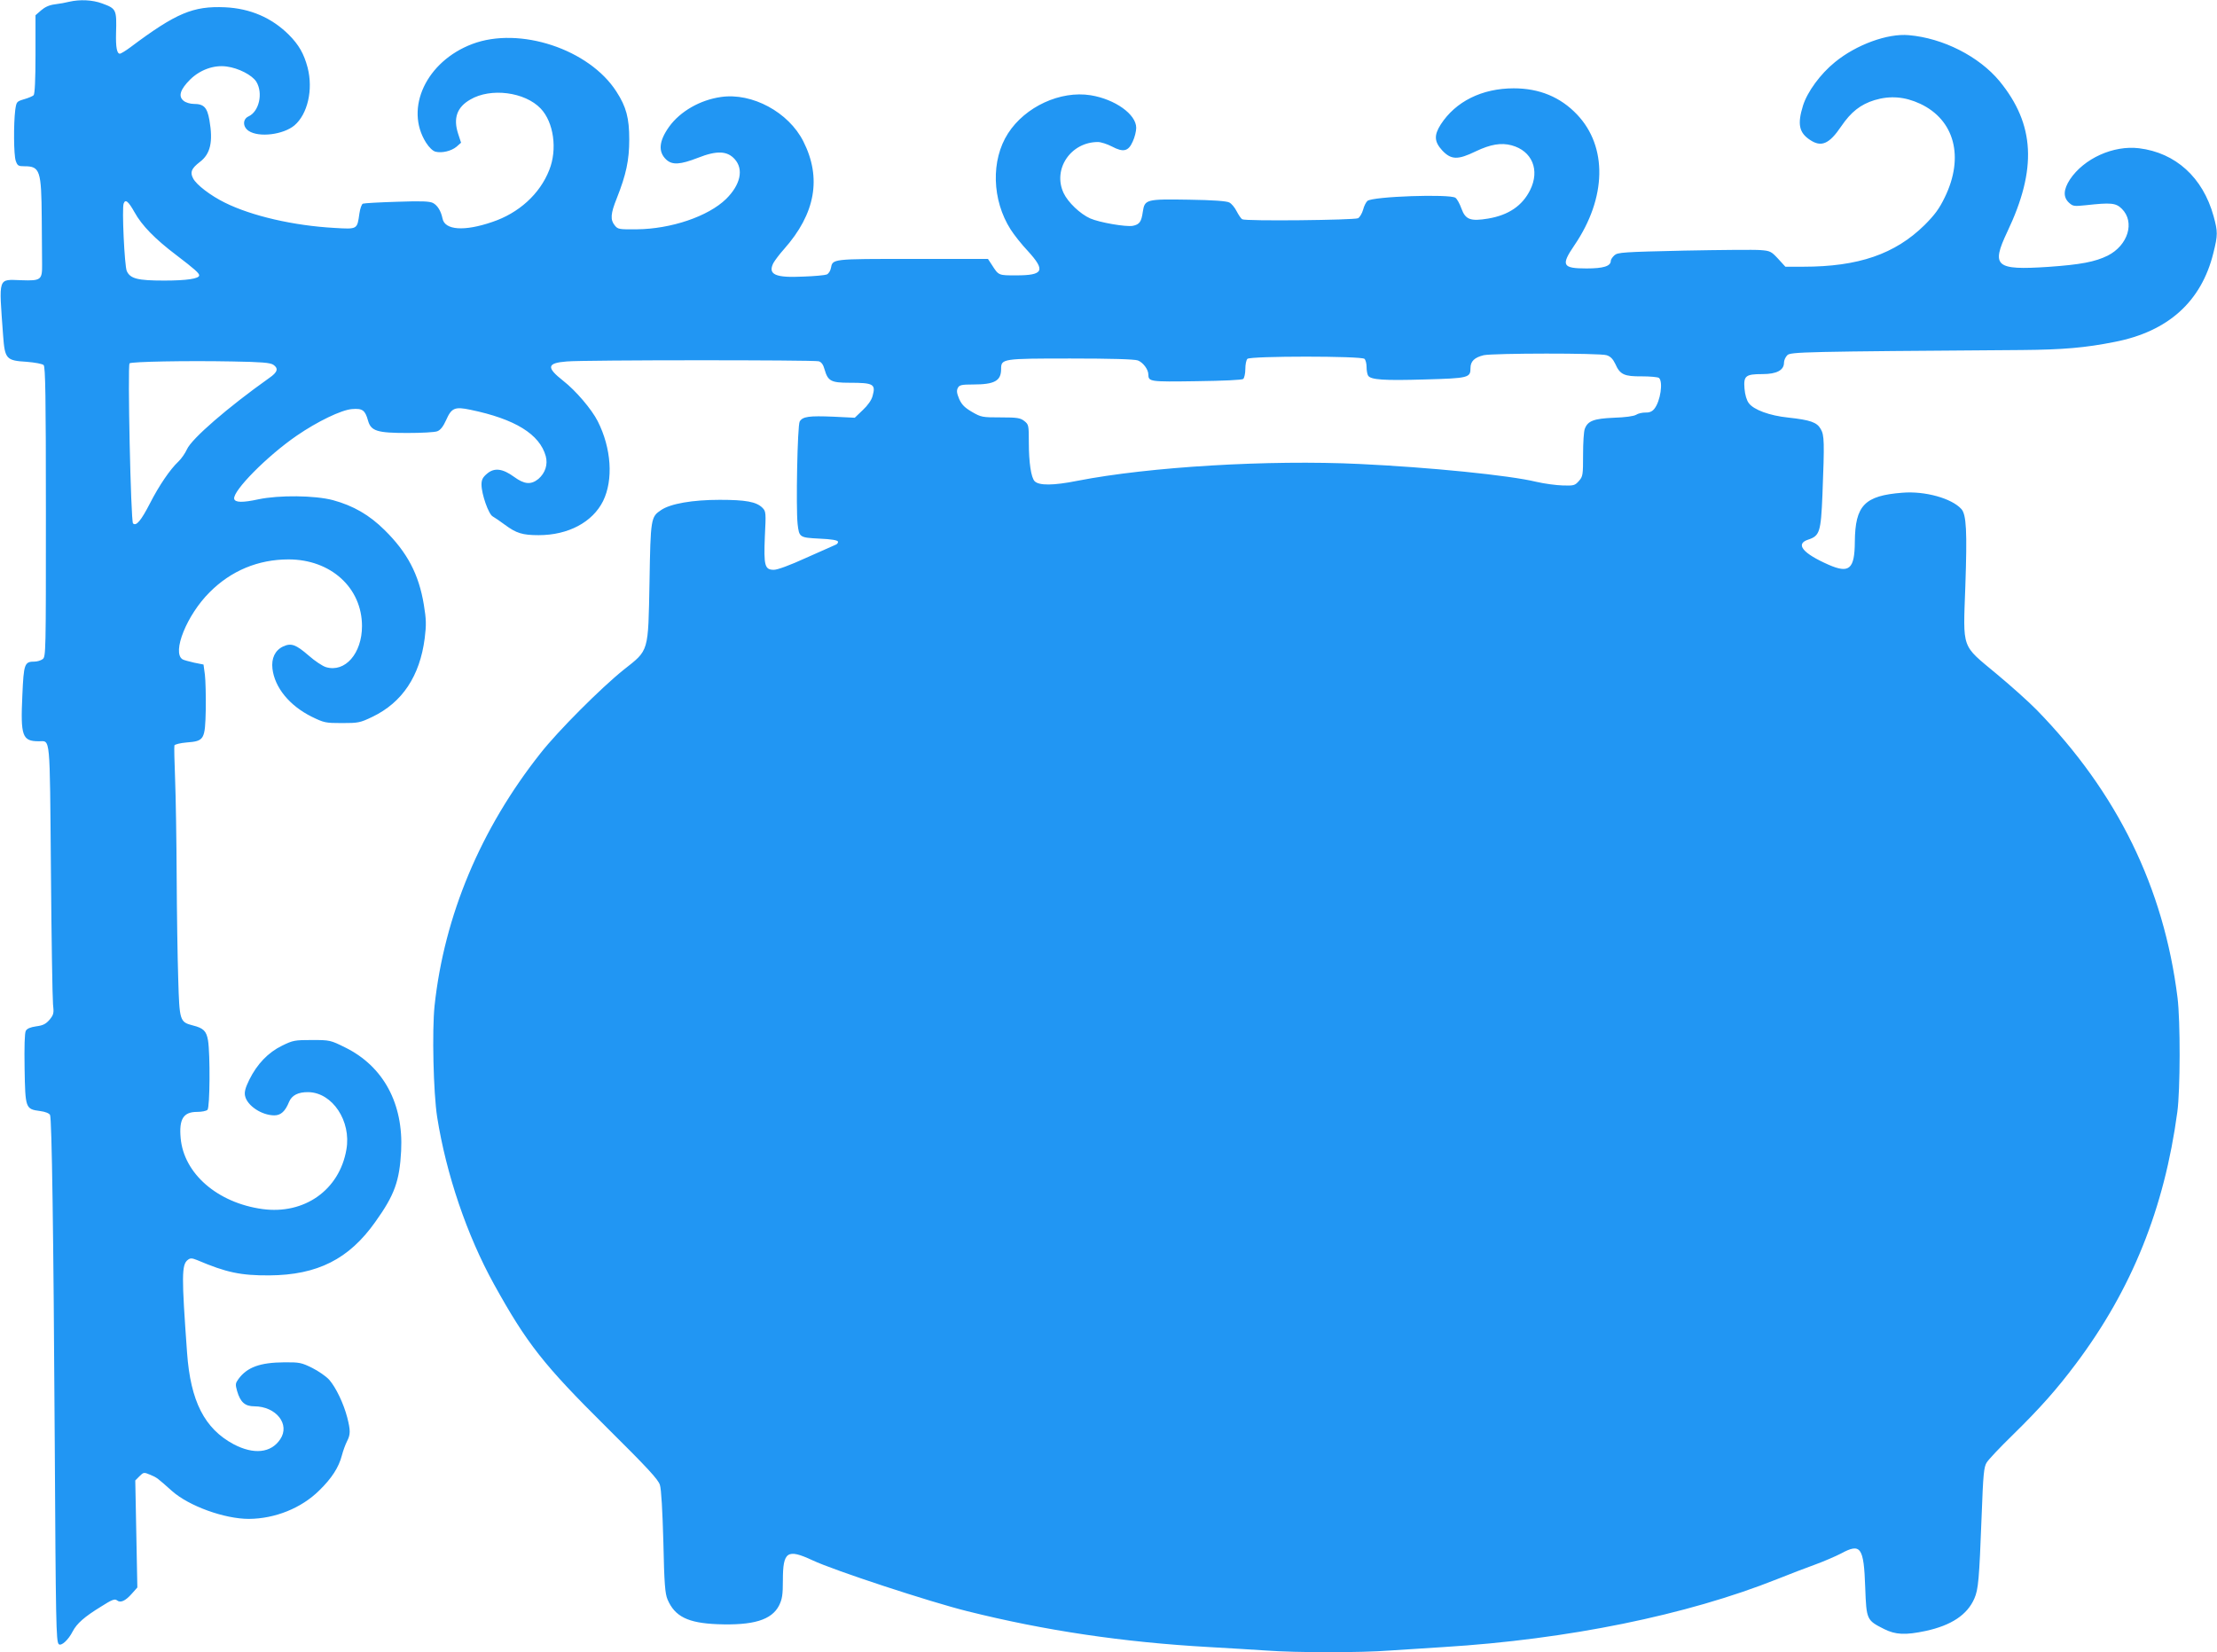 <?xml version="1.0" standalone="no"?>
<!DOCTYPE svg PUBLIC "-//W3C//DTD SVG 20010904//EN"
 "http://www.w3.org/TR/2001/REC-SVG-20010904/DTD/svg10.dtd">
<svg version="1.0" xmlns="http://www.w3.org/2000/svg"
 width="1280pt" height="954pt" viewBox="0 0 1280 954"
 preserveAspectRatio="xMidYMid meet">
<g transform="translate(0,954) scale(0.1,-0.1)"
fill="#2196f3" stroke="none">
<path d="M400 9530 c-19 -5 -57 -12 -83 -15 -33 -4 -58 -16 -80 -35 l-32 -28
0 -226 c0 -145 -4 -229 -11 -236 -5 -5 -30 -16 -55 -23 -43 -13 -44 -14 -51
-62 -10 -81 -9 -260 3 -294 10 -28 15 -31 51 -31 89 0 97 -25 99 -301 1 -112
2 -232 2 -265 1 -90 -6 -96 -119 -92 -138 4 -131 26 -106 -320 10 -135 18
-144 136 -151 49 -4 91 -12 98 -19 10 -10 13 -177 13 -848 0 -816 0 -836 -19
-850 -11 -8 -32 -14 -46 -14 -59 0 -63 -12 -71 -196 -11 -235 0 -264 95 -264
68 0 63 50 70 -742 3 -394 9 -743 12 -775 6 -54 4 -61 -20 -91 -22 -25 -38
-33 -77 -38 -34 -5 -53 -13 -60 -26 -7 -12 -9 -93 -7 -218 4 -229 5 -234 89
-245 31 -4 53 -13 58 -23 10 -21 20 -673 27 -1877 6 -1057 8 -1163 23 -1178
14 -14 56 24 81 74 24 45 66 83 164 143 61 39 79 46 91 36 20 -17 49 -4 86 38
l32 36 -6 309 -6 309 24 24 c24 24 26 24 62 9 39 -16 43 -20 126 -94 98 -87
303 -161 444 -161 151 1 303 62 406 164 73 71 113 134 131 203 7 27 20 62 29
80 21 40 21 63 2 138 -21 81 -65 173 -104 218 -18 20 -63 51 -99 69 -61 30
-73 33 -162 32 -138 -1 -213 -28 -263 -96 -18 -25 -19 -31 -8 -70 19 -65 46
-88 100 -88 126 -1 207 -104 149 -190 -53 -80 -153 -90 -269 -29 -168 90 -249
248 -269 529 -32 443 -32 509 5 536 14 11 24 10 54 -2 167 -71 250 -89 416
-88 278 2 460 94 612 309 111 155 140 236 149 410 14 272 -102 488 -323 597
-85 42 -88 43 -192 43 -100 0 -110 -2 -173 -33 -80 -39 -144 -106 -189 -197
-23 -47 -29 -71 -24 -93 12 -56 96 -112 169 -112 37 0 63 23 85 78 16 38 53
57 111 56 139 -2 249 -167 220 -331 -40 -234 -243 -377 -485 -344 -260 36
-454 205 -472 410 -10 110 16 151 95 151 26 0 53 5 60 12 14 14 16 321 3 401
-9 53 -26 71 -87 86 -76 20 -78 25 -85 270 -4 119 -8 385 -9 591 -1 206 -5
458 -9 560 -4 102 -6 190 -4 196 2 6 34 14 70 17 103 8 107 16 111 190 1 78
-1 169 -5 201 l-8 59 -55 11 c-30 7 -60 15 -66 19 -63 39 25 257 156 387 124
125 281 190 456 190 244 0 424 -164 424 -385 0 -158 -98 -270 -208 -237 -20 6
-65 36 -100 67 -74 64 -101 74 -148 52 -46 -22 -68 -68 -61 -128 13 -109 98
-213 226 -277 72 -35 80 -37 175 -37 95 0 105 2 176 36 173 83 274 236 302
453 10 80 9 109 -5 195 -29 175 -95 301 -227 431 -88 87 -180 140 -297 172
-105 28 -312 30 -431 5 -92 -20 -135 -19 -140 3 -8 46 190 247 362 365 118 81
256 148 318 153 61 5 76 -6 93 -67 17 -60 53 -71 227 -71 81 0 158 4 173 10
18 7 34 27 51 65 31 70 50 78 140 59 257 -53 400 -141 435 -268 13 -48 -3 -97
-42 -131 -43 -35 -81 -32 -140 11 -67 49 -115 55 -157 19 -25 -21 -32 -35 -32
-63 0 -55 41 -172 65 -184 11 -6 43 -28 70 -48 66 -49 102 -60 195 -60 171 0
311 75 372 197 60 123 48 305 -31 461 -35 69 -127 177 -199 233 -99 78 -95
103 21 112 104 9 1424 9 1454 1 16 -5 26 -19 34 -48 19 -66 37 -76 143 -76
140 0 153 -8 134 -76 -6 -24 -28 -55 -57 -82 l-46 -44 -122 6 c-143 6 -179 1
-196 -28 -13 -23 -22 -497 -12 -591 9 -78 11 -79 126 -85 69 -3 104 -9 107
-17 2 -7 -5 -16 -15 -19 -10 -4 -86 -38 -169 -75 -94 -43 -165 -69 -186 -69
-53 0 -59 24 -52 194 7 136 6 144 -14 164 -35 35 -97 46 -247 46 -156 0 -284
-22 -338 -59 -59 -39 -61 -48 -67 -415 -8 -410 -2 -391 -149 -507 -130 -104
-380 -354 -481 -483 -345 -436 -555 -937 -611 -1457 -15 -144 -7 -502 15 -643
52 -329 172 -683 328 -965 190 -343 286 -465 649 -825 238 -236 300 -303 309
-334 8 -24 15 -151 20 -330 5 -242 10 -298 24 -331 42 -99 118 -136 287 -143
208 -8 314 24 357 108 18 37 22 61 22 145 0 167 25 184 171 116 125 -59 680
-241 894 -294 448 -112 898 -179 1395 -207 107 -6 256 -15 330 -20 175 -13
549 -13 715 0 72 5 211 14 310 20 715 44 1403 184 1925 392 69 28 167 65 219
84 52 19 119 48 150 64 114 62 132 38 140 -197 7 -186 8 -188 109 -239 66 -33
122 -36 240 -11 148 32 240 93 281 187 23 53 28 106 42 475 9 244 13 284 29
310 10 17 78 89 151 160 158 155 253 262 364 410 323 430 511 897 586 1455 17
125 18 525 1 660 -79 634 -347 1183 -813 1661 -46 47 -151 141 -233 209 -204
170 -192 136 -179 505 11 318 6 414 -23 446 -56 62 -211 105 -341 94 -218 -17
-272 -73 -274 -283 -1 -158 -32 -185 -151 -133 -150 66 -194 120 -119 145 67
22 74 43 83 259 12 307 11 344 -10 380 -22 39 -60 52 -188 66 -107 11 -199 45
-227 83 -13 17 -22 49 -25 84 -6 74 6 84 104 84 81 0 124 22 124 66 0 13 8 32
19 43 19 19 88 21 1356 30 236 2 365 13 535 47 308 60 500 233 569 513 26 104
26 123 1 214 -62 223 -219 365 -430 391 -149 18 -318 -59 -399 -180 -38 -59
-40 -102 -6 -134 23 -21 29 -22 97 -15 145 16 174 14 209 -21 76 -76 36 -210
-82 -270 -73 -36 -157 -52 -344 -65 -304 -20 -330 3 -236 202 173 363 160 621
-45 871 -118 142 -325 248 -524 265 -122 11 -303 -55 -426 -156 -84 -68 -159
-171 -184 -250 -33 -106 -24 -156 39 -198 66 -45 112 -25 181 77 57 84 112
127 193 152 90 27 175 20 263 -21 199 -93 256 -308 142 -541 -32 -66 -58 -101
-117 -160 -170 -167 -381 -240 -699 -240 l-104 0 -42 46 c-39 42 -46 46 -102
50 -32 3 -231 1 -441 -3 -352 -8 -383 -10 -402 -27 -12 -11 -21 -25 -21 -32 0
-31 -43 -44 -140 -44 -140 0 -149 18 -70 134 186 273 192 569 15 755 -96 101
-218 151 -365 151 -184 0 -336 -76 -422 -209 -40 -63 -37 -100 10 -151 51 -53
89 -54 192 -4 86 41 147 51 207 35 119 -32 165 -143 107 -259 -45 -90 -124
-144 -242 -164 -102 -17 -131 -6 -154 57 -10 28 -25 56 -35 63 -32 23 -477 8
-508 -18 -8 -7 -20 -30 -25 -51 -6 -21 -19 -43 -29 -49 -22 -11 -650 -18 -669
-6 -7 4 -21 25 -32 46 -11 22 -30 45 -43 51 -14 8 -93 14 -232 16 -248 4 -256
2 -267 -70 -8 -58 -19 -73 -58 -81 -39 -7 -192 19 -246 43 -58 26 -128 93
-153 146 -65 138 41 295 198 295 17 0 54 -12 81 -26 66 -35 95 -28 120 29 11
23 20 59 20 79 0 78 -122 165 -263 188 -175 28 -378 -66 -477 -220 -100 -155
-93 -386 15 -555 19 -30 63 -86 100 -125 103 -113 90 -140 -69 -140 -101 0
-100 -1 -139 60 l-23 35 -435 0 c-471 0 -461 1 -472 -54 -3 -16 -14 -32 -24
-36 -10 -4 -71 -10 -135 -12 -162 -8 -206 12 -173 78 9 16 36 52 62 81 181
204 218 411 111 622 -85 168 -295 282 -475 256 -121 -17 -236 -83 -300 -172
-59 -83 -64 -144 -17 -189 35 -33 81 -30 184 10 109 43 169 40 212 -8 53 -59
33 -148 -50 -230 -104 -101 -318 -173 -515 -175 -103 -1 -110 0 -128 23 -26
32 -24 67 12 156 54 137 72 219 72 340 0 123 -17 188 -74 276 -157 245 -559
378 -832 275 -265 -100 -393 -371 -267 -570 18 -28 39 -48 55 -52 37 -9 91 4
121 29 l26 23 -17 52 c-29 89 -7 153 70 197 118 70 316 44 407 -52 75 -79 97
-236 49 -355 -54 -138 -176 -249 -330 -300 -160 -55 -273 -47 -286 20 -9 44
-29 76 -55 90 -20 10 -65 12 -208 7 -101 -3 -189 -8 -197 -11 -7 -3 -16 -29
-20 -57 -13 -92 -10 -91 -144 -83 -236 13 -478 69 -633 146 -83 41 -164 103
-183 140 -19 36 -10 57 39 95 61 46 77 116 55 242 -13 73 -32 93 -90 93 -21 0
-47 8 -59 18 -32 26 -20 65 38 123 57 56 137 85 210 75 70 -9 148 -50 172 -88
40 -66 16 -172 -45 -200 -35 -16 -34 -61 1 -84 59 -39 199 -22 264 32 76 65
109 206 76 334 -21 79 -50 131 -109 190 -99 98 -222 151 -368 158 -184 8 -282
-33 -545 -230 -28 -21 -56 -38 -62 -38 -17 0 -24 37 -22 118 4 137 2 142 -80
172 -56 21 -129 24 -190 10z m377 -1216 c42 -76 118 -154 241 -247 106 -81
132 -104 132 -117 0 -19 -72 -30 -202 -30 -154 0 -196 11 -216 55 -13 28 -29
364 -18 390 10 27 27 13 63 -51z m8499 -825 c22 -7 36 -21 50 -50 27 -62 52
-73 153 -72 47 0 92 -4 99 -9 25 -21 9 -135 -27 -179 -12 -15 -28 -22 -51 -21
-18 0 -42 -5 -54 -13 -13 -8 -63 -15 -128 -17 -116 -5 -151 -18 -168 -64 -6
-14 -10 -81 -10 -149 0 -117 -1 -126 -24 -152 -23 -26 -29 -28 -93 -26 -37 1
-106 10 -153 21 -156 38 -618 84 -1020 103 -525 25 -1214 -16 -1629 -97 -140
-28 -221 -28 -247 -3 -21 21 -34 109 -34 225 0 99 -1 103 -26 123 -23 18 -41
21 -137 21 -105 0 -112 1 -164 31 -43 25 -60 42 -75 75 -14 34 -16 48 -8 64 9
17 21 20 89 20 123 0 161 21 161 89 0 60 6 61 401 61 235 0 367 -4 388 -11 30
-11 61 -52 61 -81 1 -42 7 -43 277 -39 157 2 263 7 271 13 6 6 12 31 12 57 0
26 5 52 12 59 17 17 659 17 676 0 7 -7 12 -28 12 -47 0 -20 4 -42 9 -50 15
-24 92 -29 327 -22 254 7 264 10 264 66 0 39 23 61 76 74 55 12 671 13 710 0z
m-7698 -55 c31 -21 25 -43 -23 -76 -238 -169 -449 -351 -476 -413 -10 -22 -32
-54 -49 -70 -48 -45 -112 -139 -164 -241 -52 -101 -80 -134 -98 -116 -13 13
-32 912 -20 924 10 10 327 16 592 11 171 -3 219 -7 238 -19z"/>
</g>
</svg>
